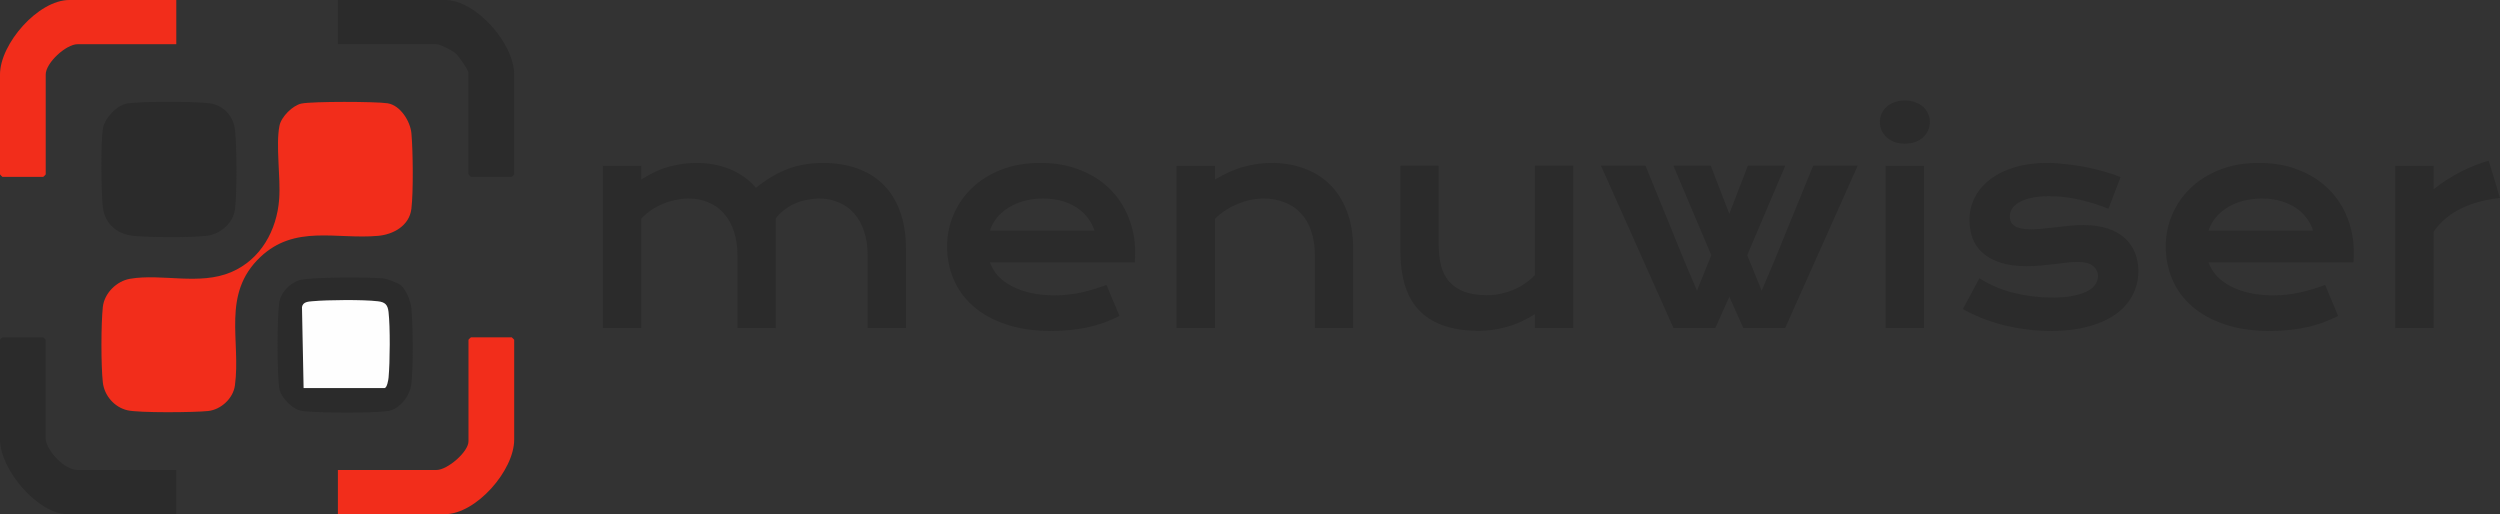 <svg width="423" height="87" viewBox="0 0 423 87" fill="none" xmlns="http://www.w3.org/2000/svg">
<rect x="0" y="0" width="423" height="87" fill="#333333" stroke="none"/>
<path d="M102 28.053H108.501V30.38C110.127 29.325 111.708 28.596 113.245 28.193C114.798 27.774 116.313 27.564 117.792 27.564C119.857 27.564 121.753 27.913 123.481 28.612C125.208 29.31 126.687 30.365 127.917 31.776C128.869 31.001 129.806 30.349 130.729 29.822C131.651 29.279 132.574 28.844 133.496 28.518C134.418 28.177 135.356 27.937 136.307 27.797C137.259 27.642 138.24 27.564 139.25 27.564C141.374 27.564 143.299 27.875 145.027 28.495C146.755 29.1 148.226 30.008 149.442 31.218C150.672 32.428 151.616 33.94 152.275 35.755C152.949 37.555 153.285 39.641 153.285 42.015V55.511H146.806V43.132C146.806 41.627 146.601 40.285 146.191 39.106C145.796 37.912 145.232 36.911 144.5 36.104C143.782 35.282 142.918 34.662 141.908 34.243C140.912 33.809 139.814 33.591 138.614 33.591C137.955 33.591 137.281 33.661 136.593 33.801C135.905 33.925 135.231 34.127 134.572 34.406C133.928 34.685 133.32 35.042 132.749 35.476C132.178 35.895 131.68 36.391 131.256 36.965V55.511H124.776V43.132C124.776 41.627 124.571 40.285 124.161 39.106C123.766 37.912 123.202 36.911 122.47 36.104C121.753 35.282 120.881 34.662 119.857 34.243C118.846 33.809 117.733 33.591 116.518 33.591C115.771 33.591 115.017 33.677 114.256 33.847C113.509 34.002 112.784 34.227 112.081 34.522C111.393 34.817 110.742 35.174 110.127 35.593C109.526 36.011 108.984 36.484 108.501 37.012V55.511H102V28.053Z" fill="#2B2B2B"/>
<path d="M160.248 41.689C160.248 39.828 160.607 38.051 161.324 36.36C162.042 34.654 163.074 33.149 164.421 31.846C165.768 30.543 167.415 29.504 169.363 28.728C171.325 27.952 173.551 27.564 176.04 27.564C178.514 27.564 180.74 27.96 182.717 28.751C184.708 29.527 186.392 30.597 187.768 31.962C189.159 33.328 190.221 34.933 190.953 36.779C191.7 38.625 192.073 40.603 192.073 42.713C192.073 42.977 192.066 43.264 192.051 43.574C192.051 43.869 192.037 44.14 192.007 44.388H167.496C167.774 45.211 168.221 45.963 168.836 46.646C169.465 47.328 170.249 47.918 171.186 48.414C172.123 48.91 173.206 49.298 174.436 49.578C175.666 49.841 177.028 49.973 178.522 49.973C180.015 49.973 181.501 49.81 182.98 49.484C184.459 49.143 185.872 48.717 187.219 48.205L189.416 53.464C188.566 53.883 187.702 54.255 186.824 54.581C185.96 54.891 185.052 55.154 184.1 55.372C183.163 55.573 182.175 55.728 181.135 55.837C180.11 55.946 179.027 56 177.885 56C174.971 56 172.416 55.628 170.219 54.883C168.023 54.138 166.185 53.122 164.706 51.835C163.228 50.547 162.115 49.035 161.368 47.297C160.621 45.56 160.248 43.69 160.248 41.689ZM185.177 39.013C184.942 38.253 184.576 37.547 184.078 36.896C183.595 36.228 182.988 35.654 182.255 35.174C181.523 34.677 180.674 34.289 179.708 34.01C178.741 33.731 177.68 33.591 176.523 33.591C175.293 33.591 174.173 33.739 173.163 34.033C172.152 34.328 171.266 34.724 170.505 35.22C169.743 35.717 169.107 36.291 168.594 36.942C168.096 37.594 167.73 38.284 167.496 39.013H185.177Z" fill="#2B2B2B"/>
<path d="M199.08 28.053H205.581V30.38C207.309 29.341 208.956 28.612 210.523 28.193C212.104 27.774 213.649 27.564 215.157 27.564C217.134 27.564 218.964 27.875 220.648 28.495C222.332 29.1 223.789 30.008 225.019 31.218C226.249 32.428 227.208 33.94 227.896 35.755C228.599 37.555 228.95 39.641 228.95 42.015V55.511H222.471V43.132C222.471 41.627 222.266 40.285 221.856 39.106C221.461 37.912 220.882 36.911 220.121 36.104C219.374 35.282 218.459 34.662 217.376 34.243C216.307 33.809 215.106 33.591 213.773 33.591C213.071 33.591 212.346 33.669 211.599 33.824C210.867 33.979 210.142 34.204 209.425 34.499C208.722 34.778 208.041 35.135 207.382 35.569C206.723 35.988 206.123 36.469 205.581 37.012V55.511H199.08V28.053Z" fill="#2B2B2B"/>
<path d="M236.945 28.03H243.424V41.433C243.424 42.705 243.556 43.869 243.82 44.924C244.083 45.963 244.53 46.855 245.16 47.6C245.804 48.344 246.653 48.926 247.707 49.345C248.776 49.748 250.101 49.95 251.683 49.95C252.43 49.95 253.184 49.865 253.945 49.694C254.721 49.523 255.461 49.291 256.163 48.996C256.866 48.686 257.518 48.321 258.118 47.902C258.733 47.483 259.26 47.026 259.7 46.529V28.03H266.201V55.511H259.7V53.161C258.104 54.169 256.5 54.891 254.89 55.325C253.279 55.76 251.749 55.977 250.299 55.977C247.927 55.977 245.892 55.674 244.193 55.069C242.509 54.464 241.126 53.588 240.042 52.44C238.973 51.276 238.19 49.857 237.692 48.181C237.194 46.49 236.945 44.567 236.945 42.41V28.03Z" fill="#2B2B2B"/>
<path d="M270.879 28.03H278.413L285.156 44.551L287.132 49.182L289.548 43.178L283.135 28.03H289.46L292.601 36.174L295.742 28.03H302.068L295.632 43.178L298.07 49.182L300.047 44.551L306.79 28.03H314.323L302.046 55.511H294.973L292.601 50.206L290.229 55.511H283.157L270.879 28.03Z" fill="#2B2B2B"/>
<path d="M322.296 24.307C321.652 24.307 321.066 24.214 320.539 24.027C320.027 23.826 319.587 23.562 319.221 23.236C318.855 22.895 318.57 22.507 318.365 22.073C318.174 21.623 318.079 21.15 318.079 20.653C318.079 20.141 318.174 19.668 318.365 19.234C318.57 18.784 318.855 18.396 319.221 18.07C319.587 17.745 320.027 17.489 320.539 17.302C321.066 17.101 321.652 17 322.296 17C322.955 17 323.541 17.101 324.053 17.302C324.581 17.489 325.027 17.745 325.393 18.07C325.759 18.396 326.037 18.784 326.228 19.234C326.433 19.668 326.535 20.141 326.535 20.653C326.535 21.15 326.433 21.623 326.228 22.073C326.037 22.507 325.759 22.895 325.393 23.236C325.027 23.562 324.581 23.826 324.053 24.027C323.541 24.214 322.955 24.307 322.296 24.307ZM319.046 28.053H325.547V55.511H319.046V28.053Z" fill="#2B2B2B"/>
<path d="M334.925 47.088C336.683 48.205 338.615 49.027 340.724 49.554C342.832 50.082 344.992 50.346 347.203 50.346C348.697 50.346 349.941 50.237 350.937 50.02C351.933 49.803 352.731 49.523 353.331 49.182C353.931 48.841 354.356 48.453 354.605 48.019C354.854 47.584 354.978 47.142 354.978 46.692C354.978 46.041 354.707 45.482 354.166 45.017C353.639 44.551 352.76 44.319 351.53 44.319C350.959 44.319 350.344 44.357 349.685 44.435C349.026 44.513 348.331 44.598 347.598 44.691C346.881 44.769 346.127 44.846 345.336 44.924C344.56 45.001 343.769 45.04 342.964 45.04C341.207 45.04 339.706 44.838 338.462 44.435C337.232 44.032 336.229 43.481 335.453 42.783C334.676 42.085 334.113 41.263 333.761 40.316C333.41 39.354 333.234 38.323 333.234 37.221C333.234 35.825 333.542 34.538 334.157 33.359C334.772 32.18 335.65 31.163 336.792 30.31C337.934 29.442 339.311 28.767 340.922 28.286C342.547 27.805 344.355 27.564 346.347 27.564C347.386 27.564 348.47 27.634 349.597 27.774C350.739 27.898 351.859 28.069 352.958 28.286C354.056 28.503 355.11 28.759 356.12 29.054C357.131 29.333 358.024 29.635 358.8 29.961L356.757 35.313C355.103 34.662 353.448 34.15 351.794 33.777C350.154 33.39 348.462 33.196 346.72 33.196C345.505 33.196 344.472 33.297 343.623 33.498C342.788 33.684 342.108 33.94 341.58 34.266C341.053 34.576 340.665 34.941 340.416 35.36C340.182 35.763 340.065 36.19 340.065 36.64C340.065 36.965 340.124 37.26 340.241 37.524C340.372 37.788 340.577 38.02 340.856 38.222C341.148 38.408 341.522 38.556 341.976 38.664C342.444 38.757 343.015 38.804 343.689 38.804C344.304 38.804 344.956 38.765 345.644 38.687C346.332 38.61 347.049 38.532 347.796 38.455C348.543 38.362 349.312 38.276 350.102 38.199C350.908 38.121 351.728 38.082 352.562 38.082C354.114 38.082 355.469 38.276 356.626 38.664C357.797 39.052 358.763 39.595 359.525 40.293C360.286 40.991 360.857 41.813 361.238 42.76C361.619 43.706 361.809 44.737 361.809 45.854C361.809 47.297 361.494 48.639 360.865 49.88C360.235 51.121 359.298 52.199 358.053 53.115C356.809 54.014 355.257 54.72 353.397 55.232C351.552 55.744 349.414 56 346.984 56C345.49 56 344.048 55.899 342.657 55.697C341.266 55.511 339.94 55.255 338.681 54.93C337.422 54.588 336.236 54.193 335.123 53.743C334.025 53.293 333.022 52.812 332.114 52.3L334.925 47.088Z" fill="#2B2B2B"/>
<path d="M366.443 41.689C366.443 39.828 366.802 38.051 367.52 36.36C368.237 34.654 369.269 33.149 370.616 31.846C371.964 30.543 373.611 29.504 375.558 28.728C377.52 27.952 379.746 27.564 382.235 27.564C384.71 27.564 386.936 27.96 388.912 28.751C390.904 29.527 392.588 30.597 393.964 31.962C395.355 33.328 396.417 34.933 397.149 36.779C397.895 38.625 398.269 40.603 398.269 42.713C398.269 42.977 398.262 43.264 398.247 43.574C398.247 43.869 398.232 44.14 398.203 44.388H373.691C373.97 45.211 374.416 45.963 375.031 46.646C375.661 47.328 376.444 47.918 377.381 48.414C378.318 48.91 379.402 49.298 380.632 49.578C381.862 49.841 383.224 49.973 384.717 49.973C386.211 49.973 387.697 49.81 389.176 49.484C390.655 49.143 392.068 48.717 393.415 48.205L395.611 53.464C394.762 53.883 393.898 54.255 393.02 54.581C392.156 54.891 391.248 55.154 390.296 55.372C389.359 55.573 388.371 55.728 387.331 55.837C386.306 55.946 385.222 56 384.08 56C381.166 56 378.611 55.628 376.415 54.883C374.219 54.138 372.381 53.122 370.902 51.835C369.423 50.547 368.31 49.035 367.564 47.297C366.817 45.56 366.443 43.69 366.443 41.689ZM391.372 39.013C391.138 38.253 390.772 37.547 390.274 36.896C389.791 36.228 389.183 35.654 388.451 35.174C387.719 34.677 386.87 34.289 385.903 34.01C384.937 33.731 383.875 33.591 382.719 33.591C381.489 33.591 380.368 33.739 379.358 34.033C378.348 34.328 377.462 34.724 376.7 35.22C375.939 35.717 375.302 36.291 374.79 36.942C374.292 37.594 373.926 38.284 373.691 39.013H391.372Z" fill="#2B2B2B"/>
<path d="M405.275 28.053H411.777V32.009C413.212 30.877 414.727 29.899 416.323 29.077C417.919 28.255 419.508 27.627 421.089 27.192L423 33.498C420.496 33.762 418.292 34.359 416.389 35.29C414.5 36.205 412.963 37.501 411.777 39.176V55.511H405.275V28.053Z" fill="#2B2B2B"/>
<g clip-path="url(#clip0_42_4067)">
<path d="M51.021 17.519C52.847 17.142 63.603 17.167 65.579 17.475C67.734 17.807 69.427 20.506 69.613 22.573C69.875 25.526 69.955 32.467 69.607 35.335C69.262 38.194 66.554 39.682 63.949 39.909C56.859 40.527 49.891 37.964 44.047 43.494C37.435 49.751 40.789 57.636 39.748 65.225C39.444 67.43 37.38 69.312 35.217 69.544C32.937 69.788 23.471 69.88 21.534 69.414C19.349 68.888 17.652 66.951 17.398 64.696C17.081 61.856 17.092 54.802 17.398 51.948C17.65 49.612 19.722 47.553 22.021 47.166C27.442 46.254 33.758 48.332 39.129 46.041C44.119 43.913 46.849 38.97 47.238 33.672C47.506 30.037 46.625 24.546 47.291 21.257C47.595 19.752 49.526 17.827 51.021 17.516V17.519Z" fill="#F22D1B"/>
<path d="M21.471 17.522C23.861 17.12 32.998 17.142 35.465 17.48C37.852 17.807 39.527 19.669 39.767 22.033C40.077 25.083 40.113 32.315 39.77 35.329C39.496 37.734 37.278 39.651 34.938 39.904C32.031 40.217 25.436 40.192 22.51 39.898C19.802 39.627 17.708 37.837 17.396 35.052C17.111 32.511 17.036 24.183 17.412 21.769C17.683 20.035 19.73 17.818 21.465 17.525L21.471 17.522Z" fill="#2B2B2B"/>
<path d="M57.171 7.481V0H75.263C80.576 0 87 7.395 87 12.607V29.508C87 29.538 86.616 29.924 86.585 29.924H79.681C79.65 29.924 79.266 29.538 79.266 29.508V12.33C79.266 11.845 77.584 9.448 77.059 9.002C76.506 8.534 74.472 7.481 73.881 7.481H57.171Z" fill="#2B2B2B"/>
<path d="M7.734 74.394C8.049 76.48 10.991 79.519 13.118 79.519H29.829V87H11.461C6.36 87 0 79.392 0 74.394V57.492C0 57.462 0.384 57.077 0.414 57.077H7.319C7.349 57.077 7.734 57.462 7.734 57.492V74.394Z" fill="#2B2B2B"/>
<path d="M29.829 0V7.481H13.118C11.184 7.481 7.734 10.631 7.734 12.607V29.508C7.734 29.538 7.349 29.924 7.319 29.924H0.414C0.384 29.924 0 29.538 0 29.508V12.607C0 7.409 6.457 0 11.737 0H29.829Z" fill="#F22D1B"/>
<path d="M57.171 87V79.519H73.881C75.669 79.519 79.266 76.488 79.266 74.671V57.492C79.266 57.462 79.65 57.077 79.681 57.077H86.585C86.616 57.077 87 57.462 87 57.492V74.394C87 79.611 80.54 87 75.263 87H57.171Z" fill="#F22D1B"/>
<path d="M67.858 48.299C68.748 49.053 69.508 51.039 69.613 52.217C69.884 55.262 69.939 61.986 69.602 64.973C69.378 66.965 67.61 69.279 65.609 69.556C62.962 69.924 53.941 69.877 51.228 69.55C49.487 69.34 47.424 67.228 47.222 65.533C46.879 62.657 46.877 54.259 47.222 51.388C47.44 49.562 48.824 48.111 50.477 47.451C51.98 46.853 62.678 46.872 64.767 47.102C65.526 47.185 67.303 47.828 67.856 48.299H67.858ZM51.372 65.666H65.043C65.488 65.666 65.709 64.28 65.748 63.879C65.985 61.28 66.035 55.32 65.739 52.776C65.598 51.56 65.167 51.117 63.943 50.975C61.39 50.679 55.491 50.732 52.878 50.967C52.137 51.034 51.253 51.061 51.096 51.951L51.372 65.666Z" fill="#2B2B2B"/>
<path d="M51.371 65.666L51.095 51.951C51.255 51.064 52.14 51.034 52.877 50.967C55.491 50.732 61.393 50.676 63.943 50.976C65.164 51.117 65.598 51.56 65.739 52.776C66.034 55.32 65.985 61.28 65.747 63.879C65.711 64.281 65.487 65.666 65.043 65.666H51.371Z" fill="#FEFEFE"/>
</g>
<defs>
<clipPath id="clip0_42_4067">
<rect width="87" height="87" fill="white"/>
</clipPath>
</defs>
</svg>
